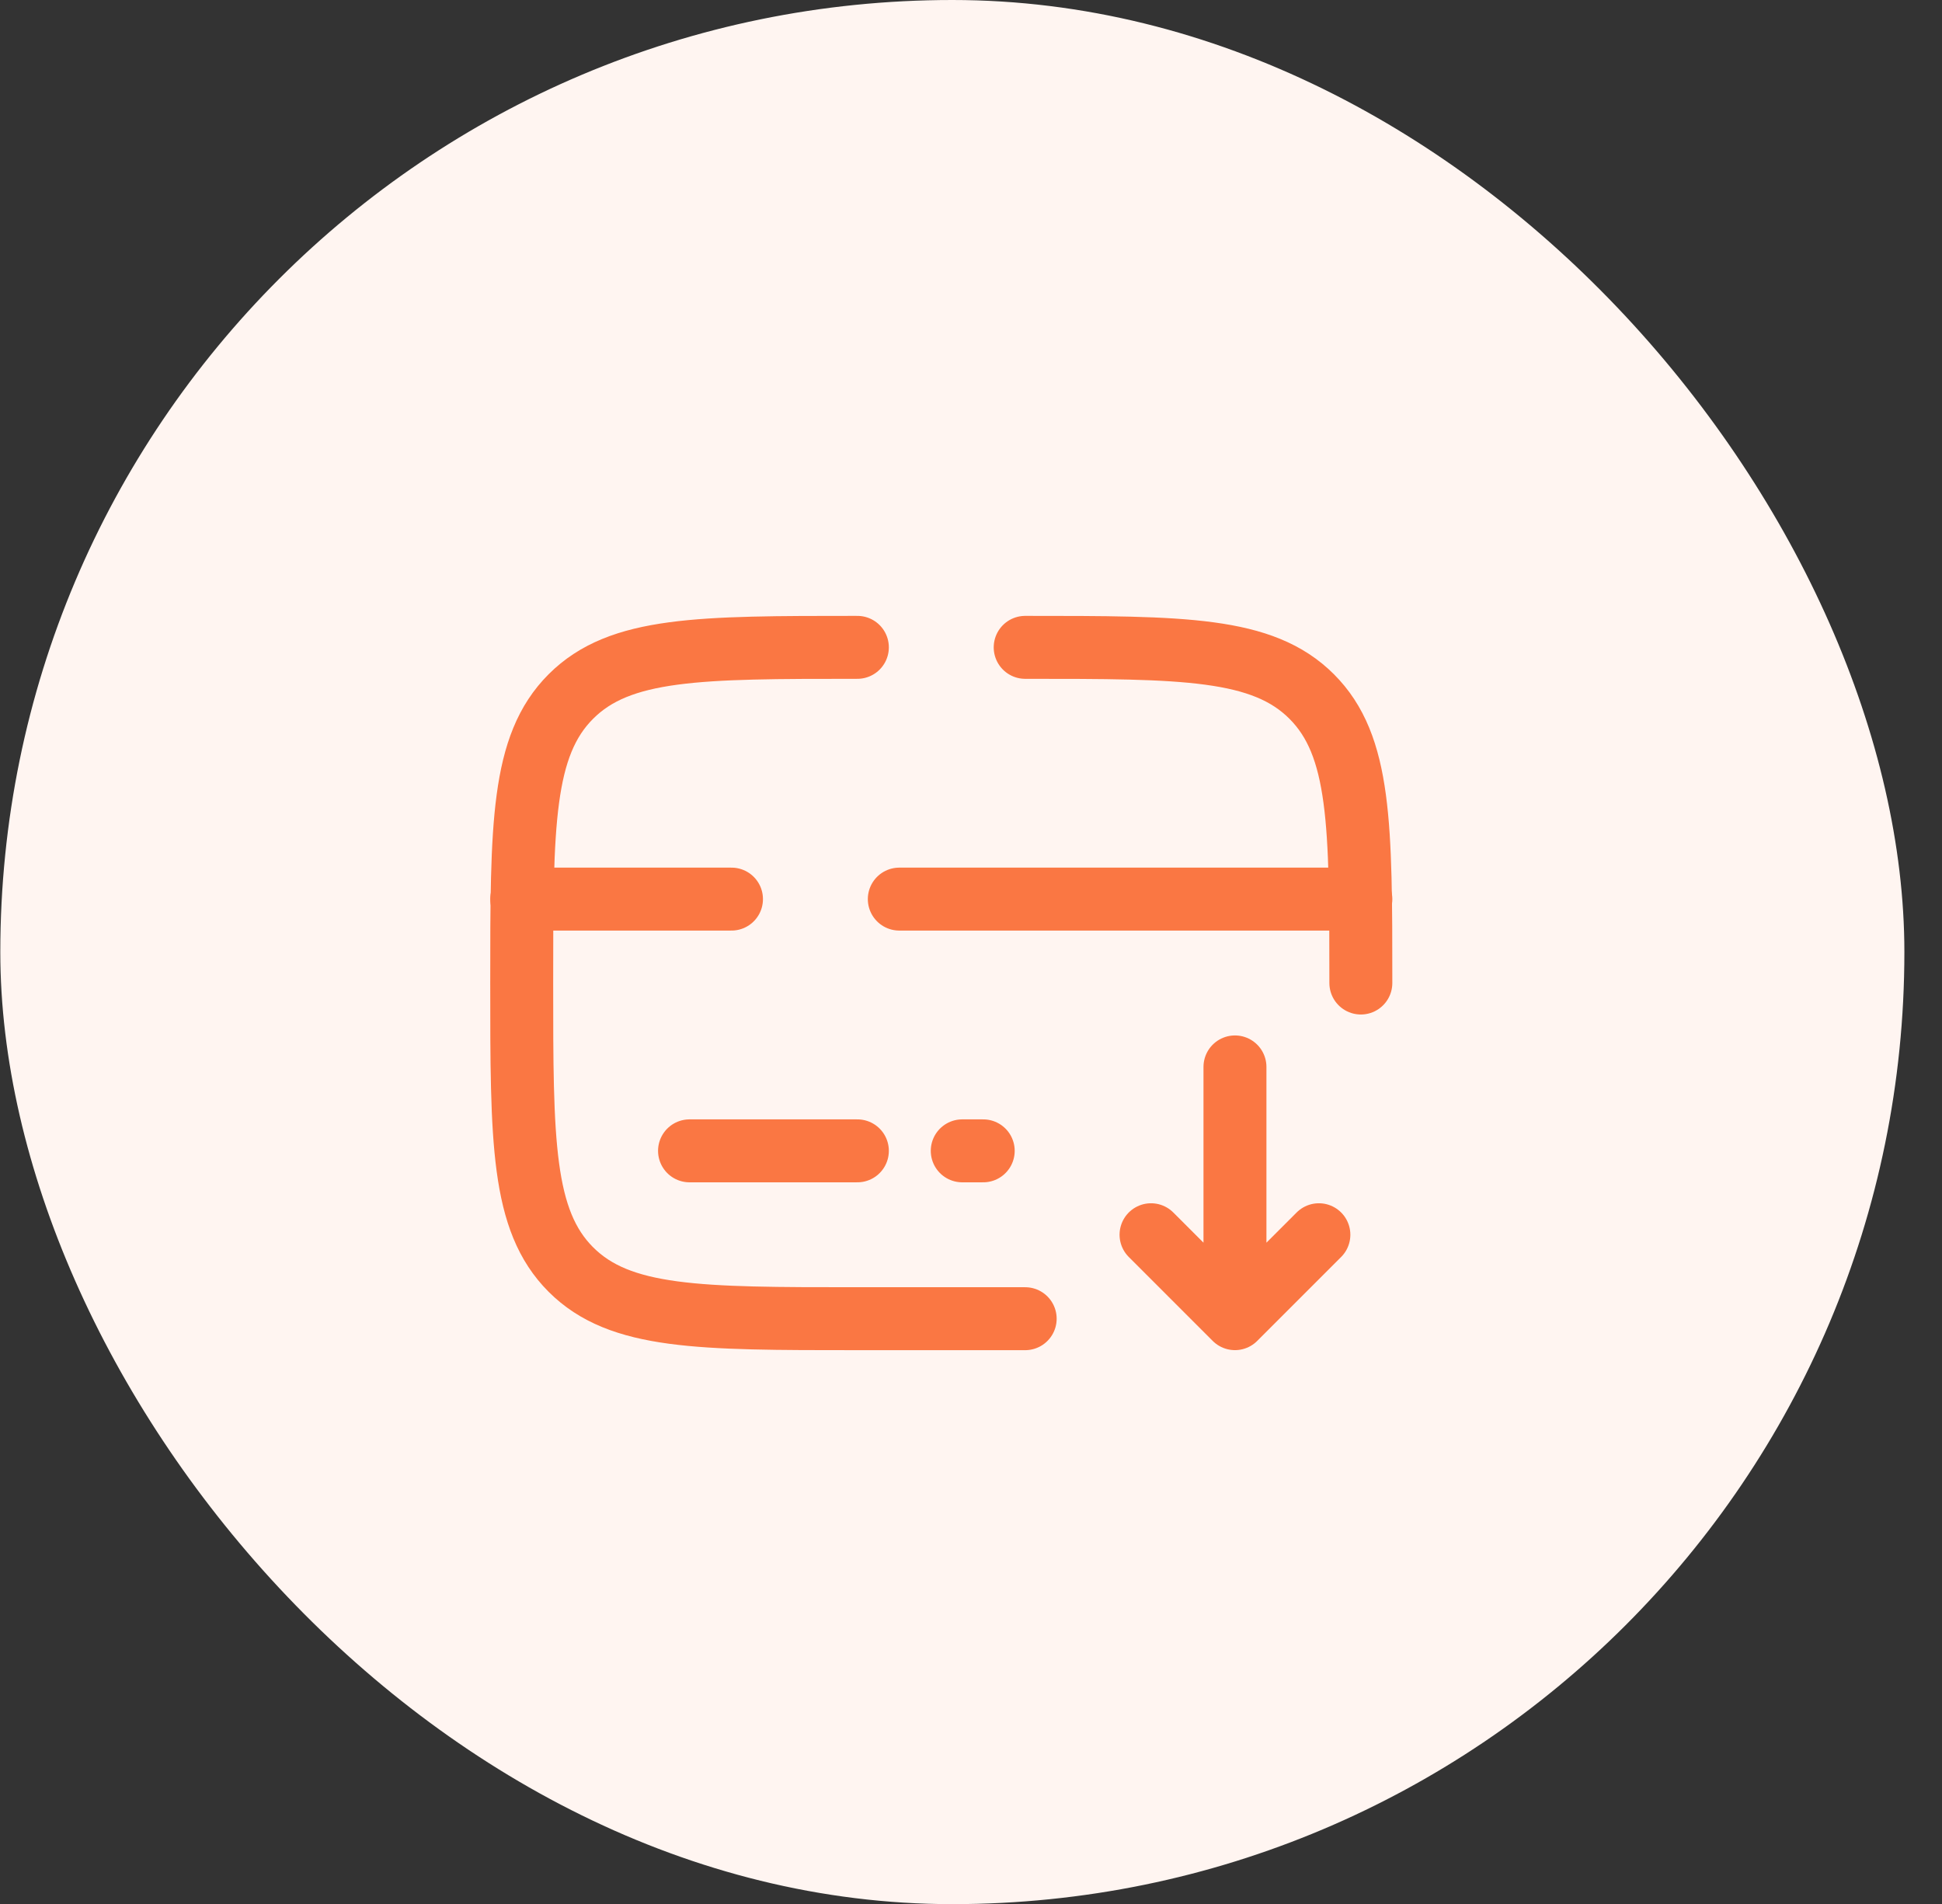 <?xml version="1.0" encoding="UTF-8" standalone="no"?>
<svg
   width="51"
   height="50"
   viewBox="0 0 51 50"
   fill="none"
   version="1.1"
   id="svg1"
   sodipodi:docname="exam-icon-1.svg"
   inkscape:version="1.3.2 (091e20e, 2023-11-25, custom)"
   xmlns:inkscape="http://www.inkscape.org/namespaces/inkscape"
   xmlns:sodipodi="http://sodipodi.sourceforge.net/DTD/sodipodi-0.dtd"
   xmlns="http://www.w3.org/2000/svg"
   xmlns:svg="http://www.w3.org/2000/svg">
  <rect x="0" y="0" width="51" height="50" fill="#333333" stroke="none"/>
  <defs
     id="defs1" />
  <sodipodi:namedview
     id="namedview1"
     pagecolor="#ffffff"
     bordercolor="#000000"
     borderopacity="0.25"
     inkscape:showpageshadow="2"
     inkscape:pageopacity="0.0"
     inkscape:pagecheckerboard="0"
     inkscape:deskcolor="#d1d1d1"
     inkscape:zoom="7.223581"
     inkscape:cx="17.096783"
     inkscape:cy="30.248155"
     inkscape:window-width="1600"
     inkscape:window-height="829"
     inkscape:window-x="4072"
     inkscape:window-y="2177"
     inkscape:window-maximized="1"
     inkscape:current-layer="svg1" />
  <rect
     x="0.008"
     width="50.004"
     height="50.004"
     rx="25.002"
     fill="#FFF5F1"
     id="rect1" />
  <path
     d="m 32.432,28.018 v 6.611 m 0,0 2.204,-2.204 m -2.204,2.204 -2.204,-2.204"
     stroke="#1c274c"
     stroke-width="1.653"
     stroke-linecap="round"
     stroke-linejoin="round"
     id="path1-5"
     style="stroke:#fa7743;stroke-opacity:1" />
  <path
     d="m 35.738,25.815 c 0,-4.155 0,-6.233 -1.291,-7.524 -1.291,-1.291 -3.369,-1.291 -7.524,-1.291 m 0,17.63 h -4.407 c -4.155,0 -6.233,0 -7.524,-1.291 -1.291,-1.291 -1.291,-3.369 -1.291,-7.524 0,-4.155 0,-6.233 1.291,-7.524 1.291,-1.291 3.369,-1.291 7.524,-1.291"
     stroke="#1c274c"
     stroke-width="1.653"
     stroke-linecap="round"
     id="path2"
     style="stroke:#fa7743;stroke-opacity:1" />
  <path
     d="M 22.516,30.222 H 18.108"
     stroke="#1c274c"
     stroke-width="1.653"
     stroke-linecap="round"
     id="path3"
     style="stroke:#fa7743;stroke-opacity:1" />
  <path
     d="M 25.821,30.222 H 25.27"
     stroke="#1c274c"
     stroke-width="1.653"
     stroke-linecap="round"
     id="path4"
     style="stroke:#fa7743;stroke-opacity:1" />
  <path
     d="m 13.701,23.611 h 5.509 m 16.528,0 H 23.617"
     stroke="#1c274c"
     stroke-width="1.653"
     stroke-linecap="round"
     id="path5"
     style="stroke:#fa7743;stroke-opacity:1" />
</svg>
